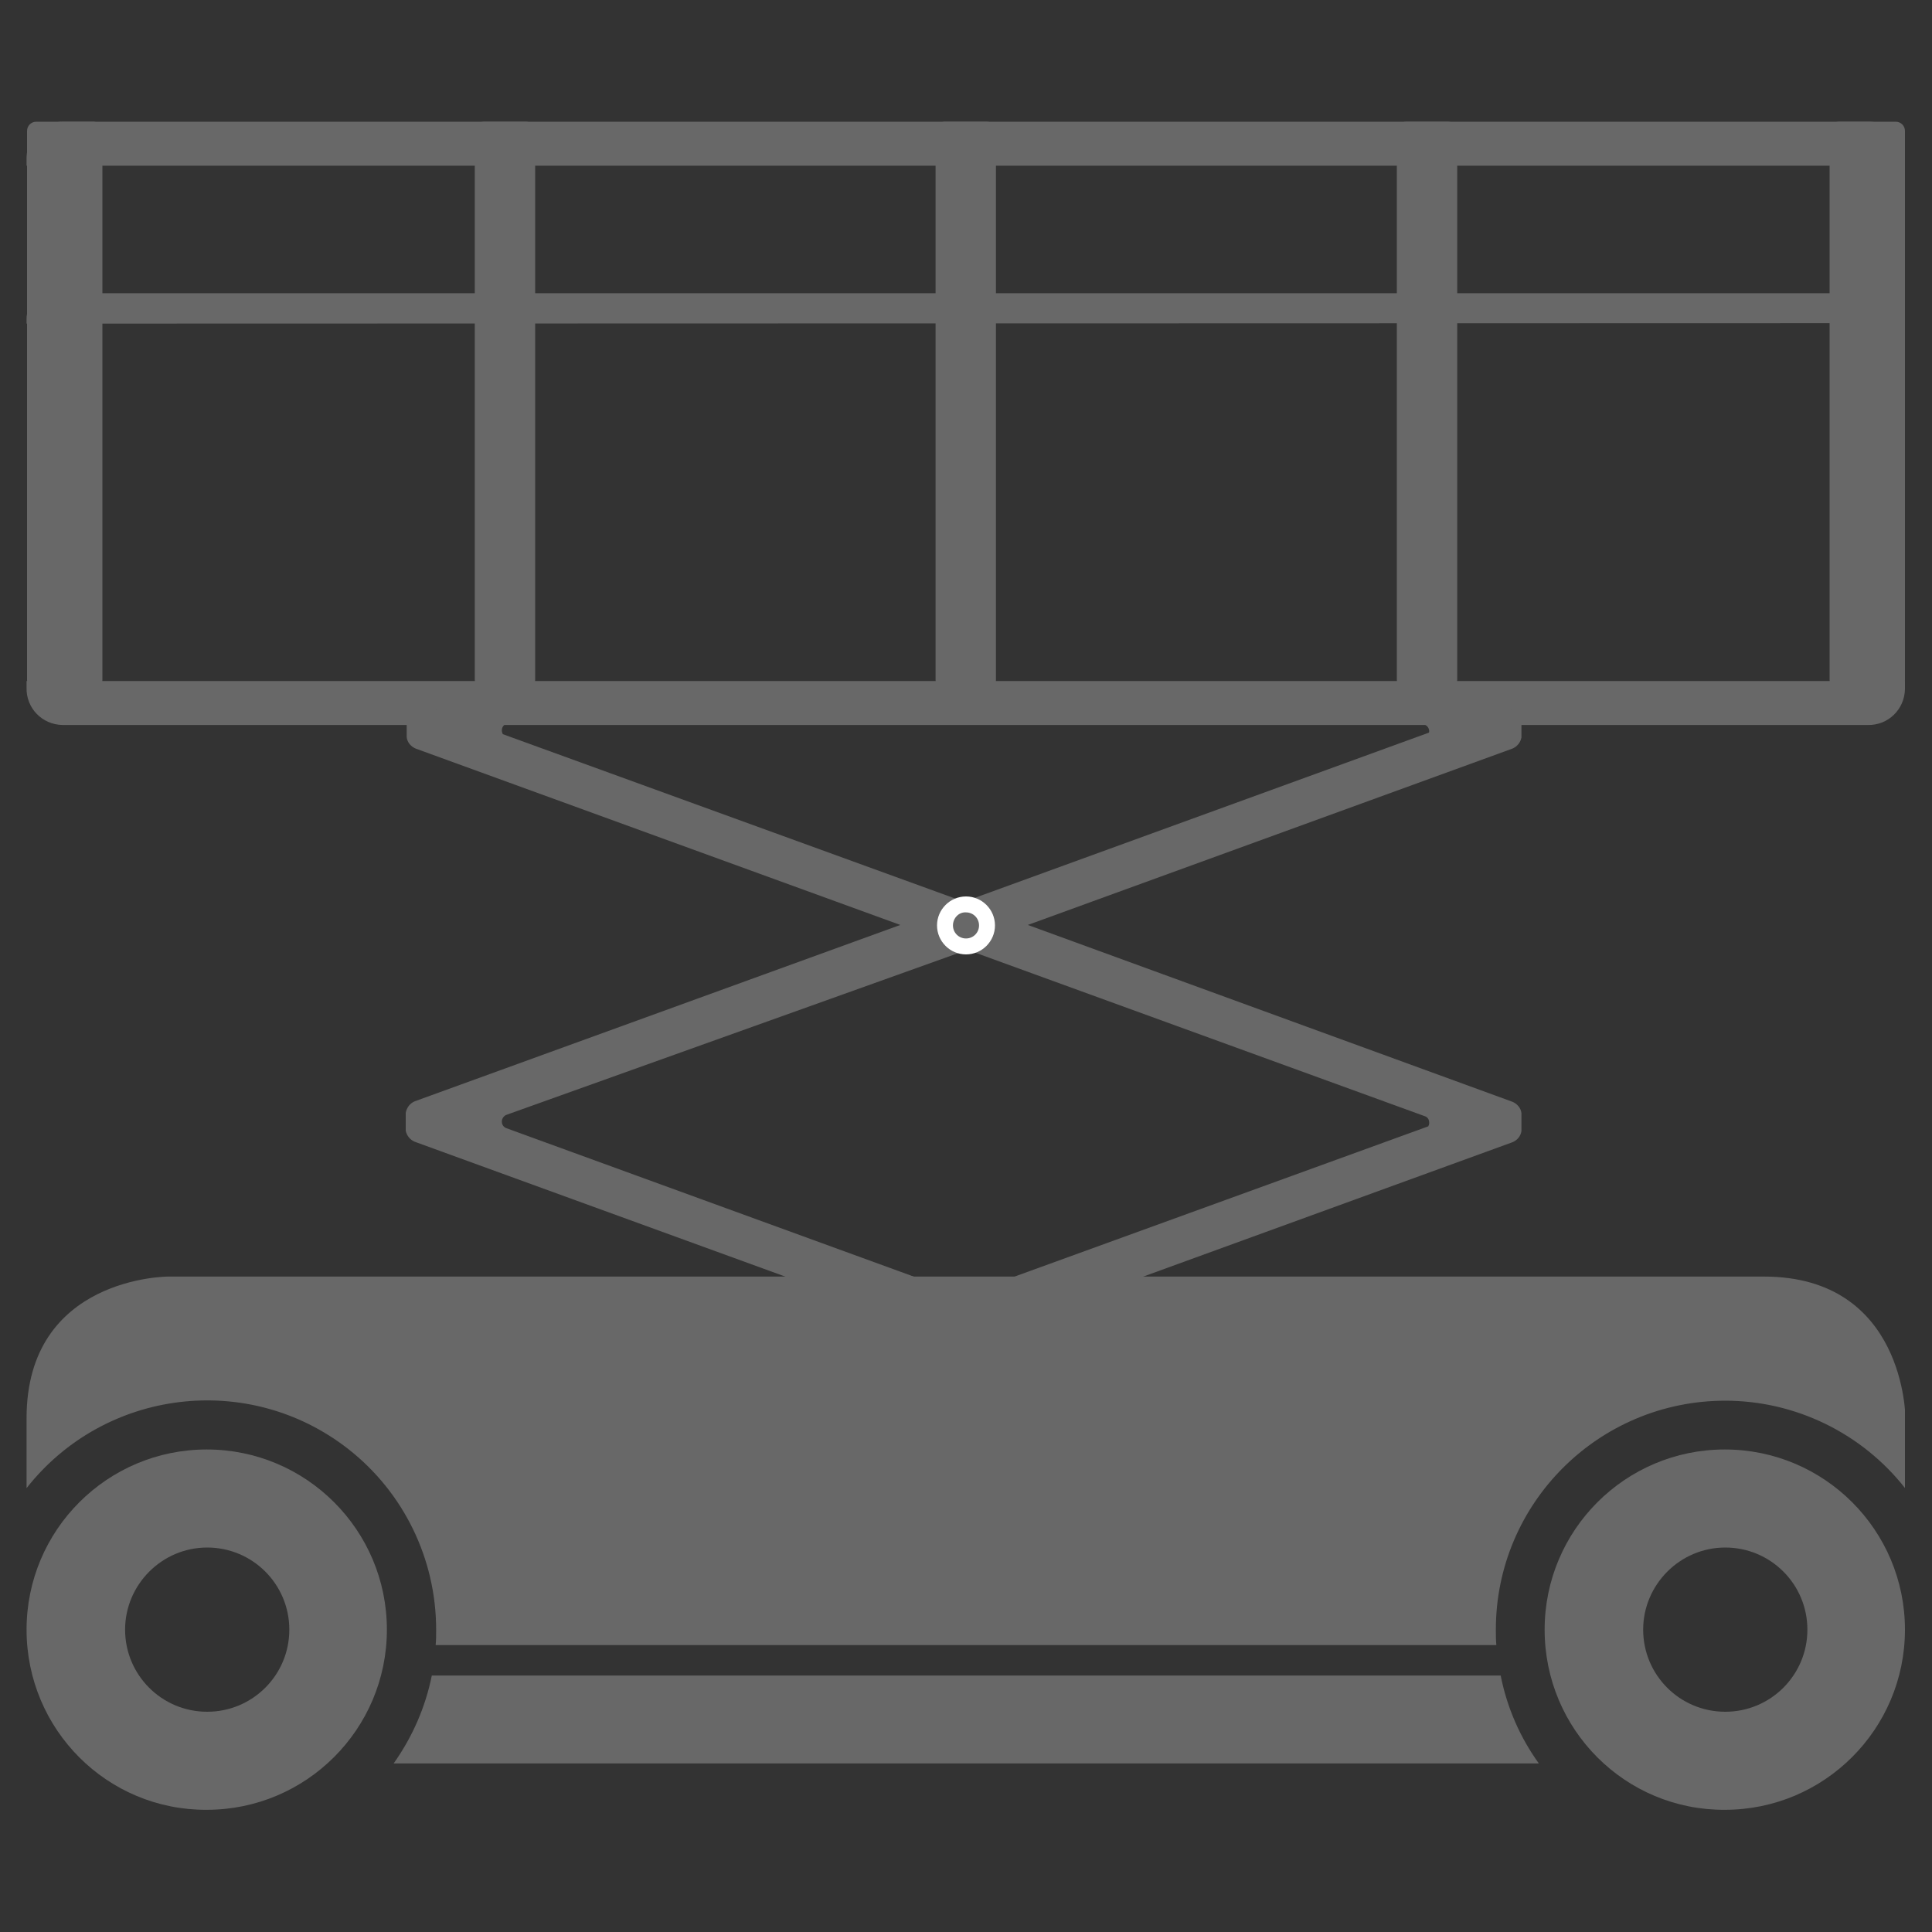 <?xml version="1.0" encoding="utf-8"?>
<!-- Generator: Adobe Illustrator 24.1.2, SVG Export Plug-In . SVG Version: 6.00 Build 0)  -->
<svg version="1.1" id="Layer_1" xmlns="http://www.w3.org/2000/svg" xmlns:xlink="http://www.w3.org/1999/xlink" x="0px" y="0px"
	 viewBox="0 0 400 400" style="enable-background:new 0 0 400 400;" xml:space="preserve">
<rect x="0" y="0" width="400" height="400" fill="#333333" stroke="none"/>
<style type="text/css">
	.st0{clip-path:url(#SVGID_2_);}
	.st1{fill:#686868;}
	.st2{fill:#FFFFFF;}
</style>
<g id="Group_1504">
	<g>
		<defs>
			<rect id="SVGID_1_" x="5.5" y="25.2" width="388.9" height="349.5"/>
		</defs>
		<clipPath id="SVGID_2_">
			<use xlink:href="#SVGID_1_"  style="overflow:visible;"/>
		</clipPath>
		<g class="st0">
			<g id="Group_1503">
				<g id="Group_1488">
					<path id="Path_1067" class="st1" d="M5.5,337.4c0-20.6,16.7-37.3,37.3-37.3s37.3,16.7,37.3,37.3s-16.7,37.3-37.3,37.3l0,0
						C22.2,374.8,5.5,358.1,5.5,337.4L5.5,337.4 M25.9,337.4c0,9.4,7.6,17,17,17s17-7.6,17-17s-7.6-17-17-17c0,0,0,0,0,0l0,0
						C33.5,320.4,25.9,328.1,25.9,337.4L25.9,337.4"/>
				</g>
				<g id="Group_1489">
					<path id="Path_1068" class="st1" d="M319.8,337.4c0-20.6,16.7-37.3,37.3-37.3s37.3,16.7,37.3,37.3s-16.7,37.3-37.3,37.3l0,0
						C336.5,374.8,319.8,358.1,319.8,337.4L319.8,337.4 M340.2,337.4c0,9.4,7.6,17,17,17s17-7.6,17-17s-7.6-17-17-17l0,0
						C347.8,320.4,340.2,328.1,340.2,337.4L340.2,337.4"/>
				</g>
				<g id="Group_1490">
					<path id="Path_1069" class="st1" d="M394.5,308.2v-14.6c0,0,0-29.3-29.3-29.3H34.8c0,0-29.3,0-29.3,29.3v14.5
						c16.2-20.6,46-24.2,66.6-8.1c11.5,9,18.2,22.8,18.2,37.4c0,1.1,0,2.2-0.1,3.2h219.6c-0.1-1.1-0.1-2.1-0.1-3.2
						c0-26.2,21.3-47.4,47.5-47.4C371.7,290,385.5,296.7,394.5,308.2"/>
				</g>
				<g id="Group_1491">
					<path id="Path_1070" class="st1" d="M318.6,365.1c-3.9-5.4-6.6-11.6-7.9-18.2H89.4c-1.3,6.5-4,12.7-7.9,18.2H318.6z"/>
				</g>
				<g id="Group_1492">
					<path id="Path_1071" class="st1" d="M5.5,141v1.4c-0.1,4.2,3.2,7.6,7.4,7.7c0,0,0,0,0,0c0.1,0,0.2,0,0.3,0h373.5
						c4.2,0.1,7.6-3.2,7.7-7.4V141H5.5z"/>
				</g>
				<g id="Group_1493">
					<path id="Path_1072" class="st1" d="M394.5,34.3v-1.4c0.1-4.2-3.2-7.6-7.4-7.7H13.2c-4.2-0.1-7.6,3.2-7.7,7.4c0,0,0,0,0,0
						c0,0.1,0,0.2,0,0.3v1.4H394.5z"/>
				</g>
				<g id="Group_1494">
					<path id="Path_1073" class="st1" d="M394.5,66.9V66c0,0,0-5.3-7.7-5.3H13.2c0,0-7.7,0-7.7,5.3v1L394.5,66.9z"/>
				</g>
				<g id="Group_1495">
					<path id="Path_1074" class="st1" d="M212.8,273l100.3-36.5c1-0.4,1.7-1.2,1.9-2.3l0,0v-3.7l0,0c-0.1-1.1-0.9-2-1.9-2.4
						l-100.3-36.6l100.3-36.5c1-0.4,1.7-1.3,1.9-2.3l0,0v-5.3h-1.8c-0.7-1-2-1.4-3.2-0.9l-8,2.9h-7.1v0.6c0.6,0.2,1,0.8,1,1.4
						c0,0.1,0,0.2-0.1,0.3l-96.2,35L104.1,152c-0.1-0.2-0.2-0.5-0.2-0.8c0-0.6,0.4-1.2,1-1.4v-0.4h-7.1v0.2l-8.6-3.1
						c-1.1-0.5-2.4-0.2-3.1,0.8h-1.9v5.3l0,0c0.1,1.1,0.9,2,1.9,2.4l100.3,36.5L85.9,228c-1,0.4-1.7,1.3-1.9,2.4l0,0v3.7l0,0
						c0.2,1,0.9,1.9,1.9,2.3l100.3,36.5 M199.6,196.9v-0.5l95.4,34.7c0.6,0.2,0.9,0.7,0.9,1.4c0,0.3-0.1,0.5-0.2,0.7l-96.1,34.9
						l-94.7-34.5l0,0c-0.6-0.2-1-0.7-1-1.4c0-0.6,0.4-1.2,1-1.4l0,0L199.6,196.9z"/>
				</g>
				<g id="Group_1497">
					<path id="Path_1076" class="st2" d="M194,191.6c0-3.3,2.7-6,6-6s6,2.7,6,6s-2.7,6-6,6S194,194.9,194,191.6 M197.3,191.6
						c0,1.5,1.2,2.7,2.7,2.7s2.7-1.2,2.7-2.7c0-1.5-1.2-2.7-2.7-2.7l0,0C198.5,188.8,197.3,190.1,197.3,191.6L197.3,191.6"/>
				</g>
				<g id="Group_1498">
					<path id="Path_1077" class="st1" d="M7.5,25.2c-1.1,0-1.9,0.9-1.9,1.9v113.7c0,1,0.9,1.9,1.9,1.9h11.8c1.1,0,1.9-0.8,1.9-1.9
						l0,0V27.1c0-1.1-0.9-1.9-1.9-1.9H7.5z"/>
				</g>
				<g id="Group_1499">
					<path id="Path_1078" class="st1" d="M380.7,25.2c-1.1,0-1.9,0.9-1.9,1.9c0,0,0,0,0,0v113.7c0,1.1,0.9,1.9,1.9,1.9h11.8
						c1.1,0,1.9-0.8,1.9-1.9l0,0V27.1c0-1.1-0.9-1.9-1.9-1.9H380.7z"/>
				</g>
				<g id="Group_1500">
					<path id="Path_1079" class="st1" d="M291.1,25.2c-1.1,0-1.9,0.9-1.9,1.9v113.7c0,1,0.9,1.9,1.9,1.9h8.7c1,0,1.9-0.9,1.9-1.9
						l0,0V27.1c0-1-0.8-1.9-1.9-1.9c0,0,0,0,0,0H291.1z"/>
				</g>
				<g id="Group_1501">
					<path id="Path_1080" class="st1" d="M100.2,25.2c-1.1,0-1.9,0.9-1.9,1.9v113.7c0,1,0.9,1.9,1.9,1.9h8.7c1.1,0,1.9-0.8,1.9-1.9
						l0,0V27.1c0-1.1-0.9-1.9-1.9-1.9l0,0H100.2z"/>
				</g>
				<g id="Group_1502">
					<path id="Path_1081" class="st1" d="M195.6,25.2c-1.1,0-1.9,0.9-1.9,1.9c0,0,0,0,0,0v113.7c0,1.1,0.9,1.9,1.9,1.9h8.7
						c1.1,0,1.9-0.8,1.9-1.9l0,0V27.1c0-1.1-0.9-1.9-1.9-1.9l0,0H195.6z"/>
				</g>
			</g>
		</g>
	</g>
</g>
</svg>
